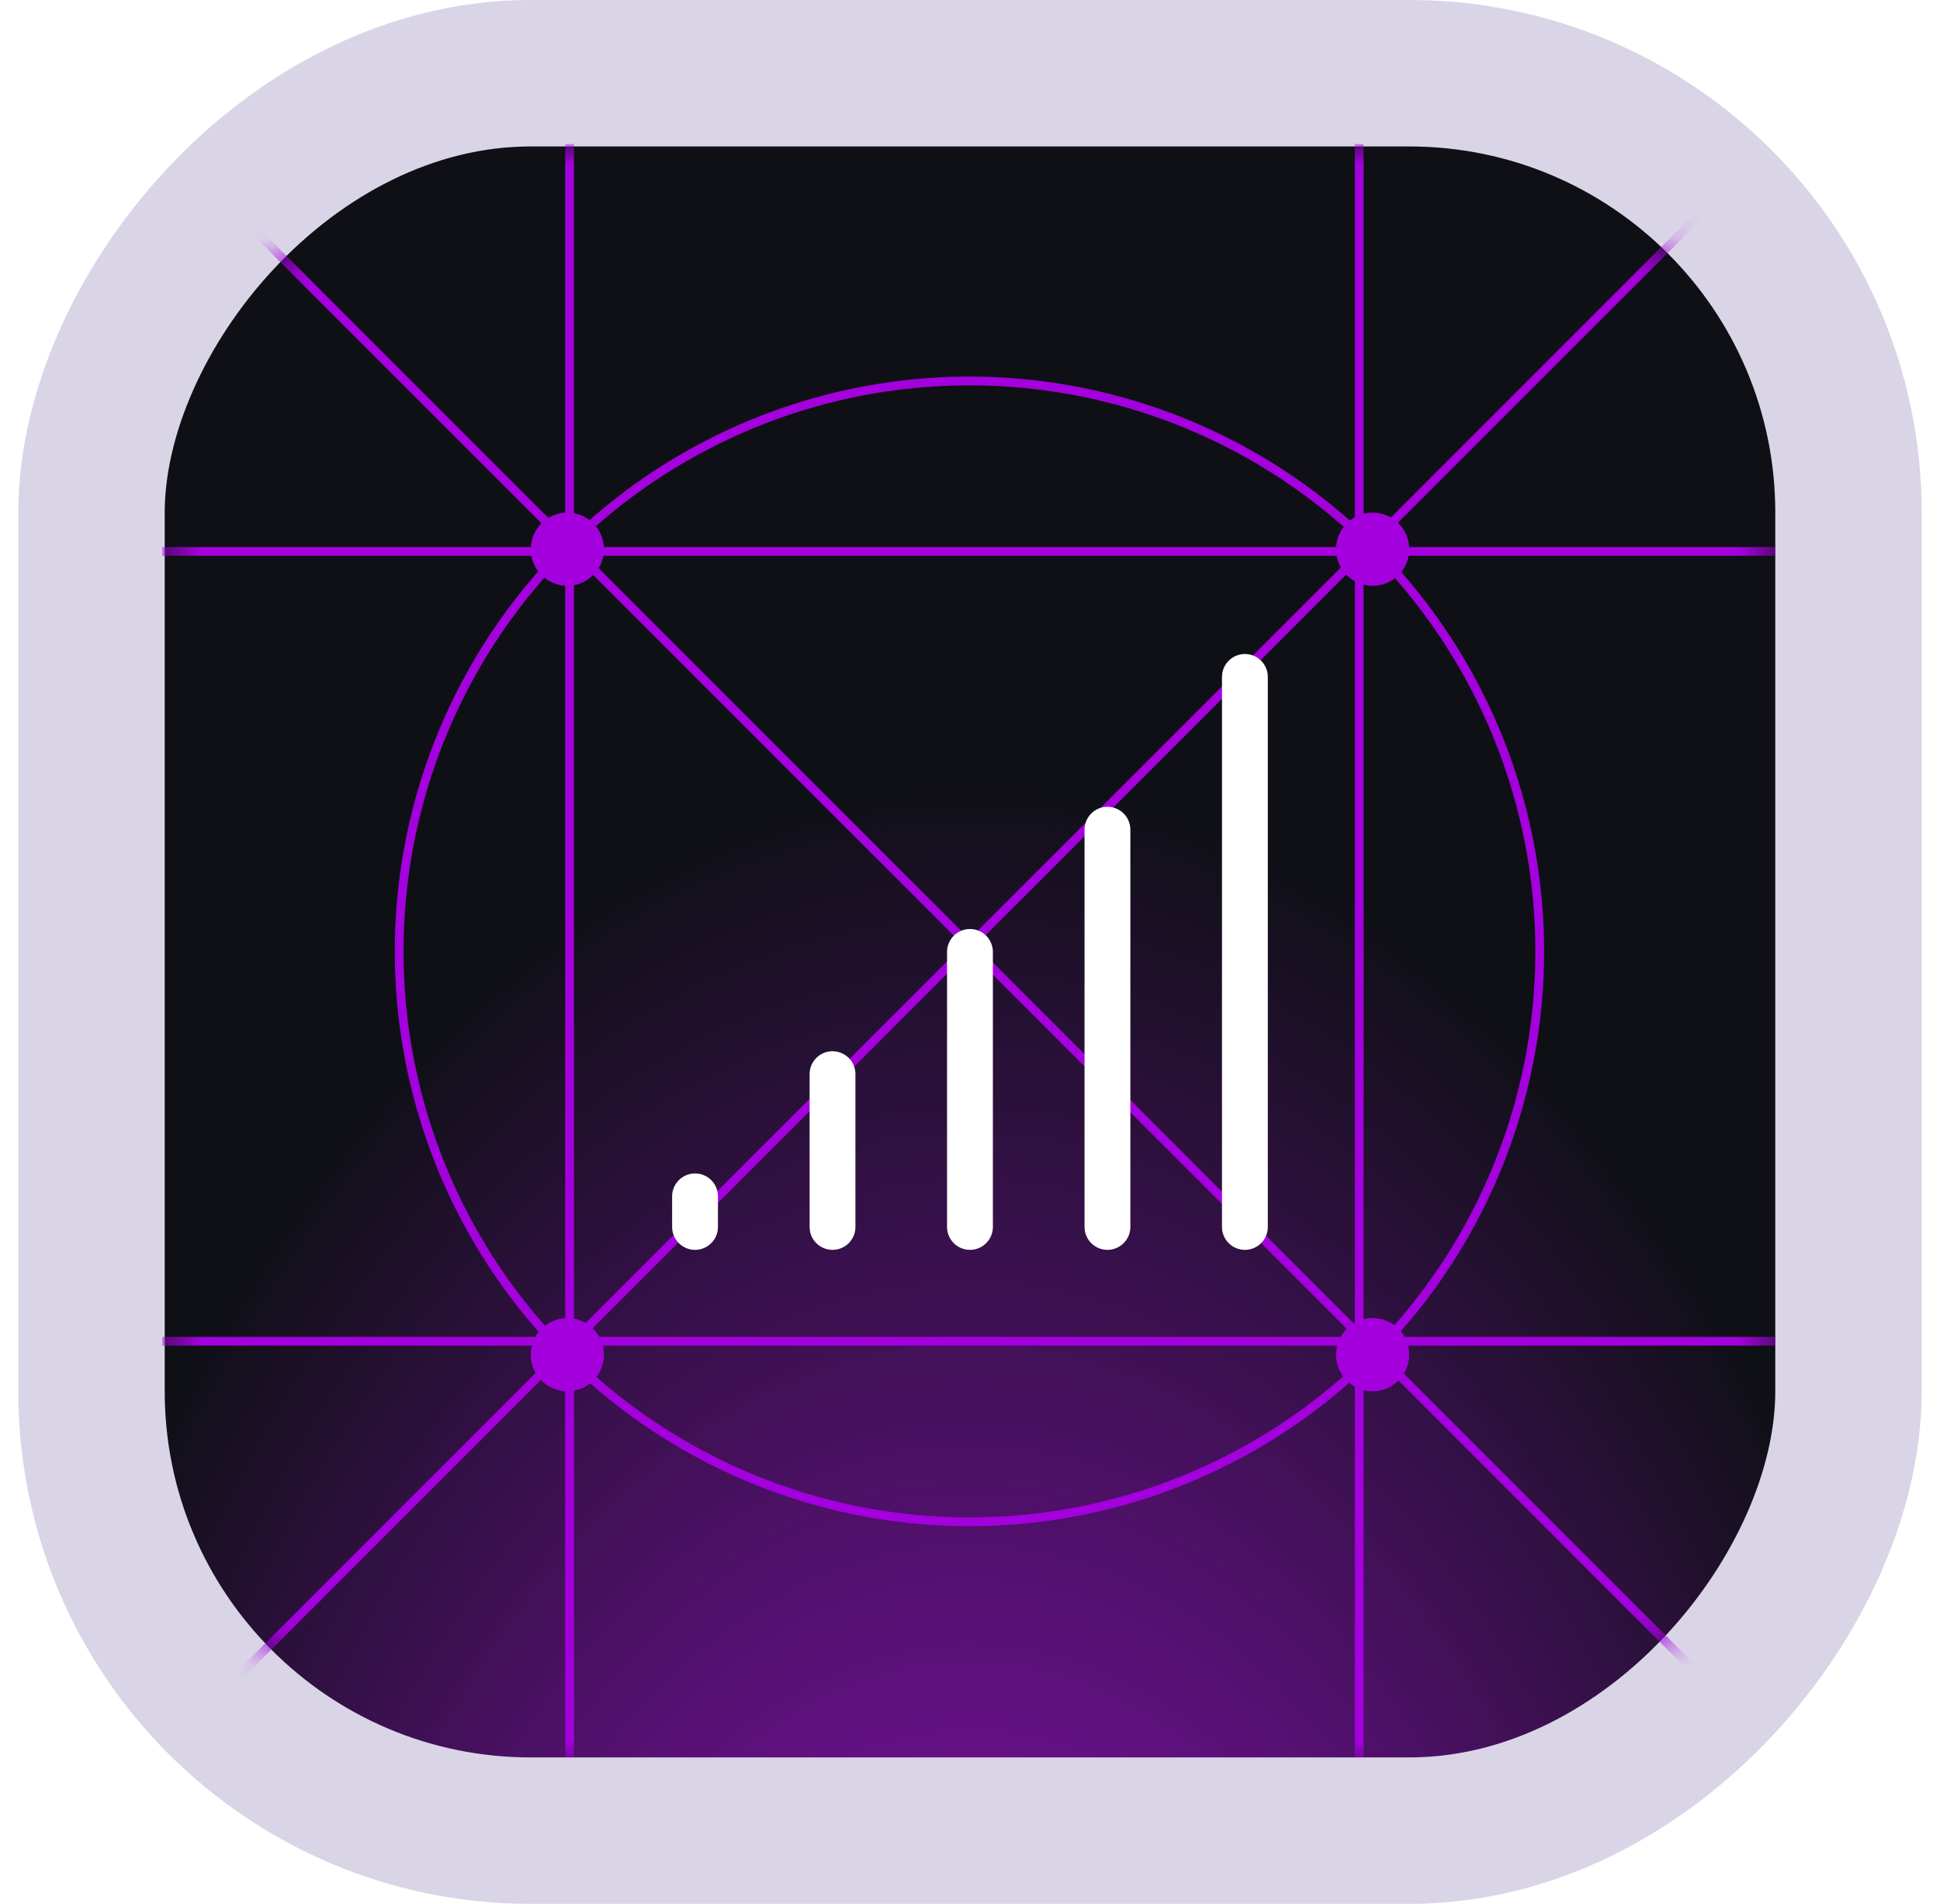<svg width="53" height="52" viewBox="0 0 53 52" fill="none" xmlns="http://www.w3.org/2000/svg">
<rect x="-2" y="2" width="48" height="48" rx="12" transform="matrix(1 0 0 -1 4.5 52)" fill="url(#paint0_radial_1_3984)" stroke="#DAD4E7" stroke-width="4"/>
<mask id="mask0_1_3984" style="mask-type:alpha" maskUnits="userSpaceOnUse" x="4" y="4" width="45" height="44">
<rect width="44" height="44" rx="10" transform="matrix(1 0 0 -1 4.5 48)" fill="url(#paint1_radial_1_3984)"/>
</mask>
<g mask="url(#mask0_1_3984)">
<line x1="2.859" y1="2.19" x2="50.281" y2="49.611" stroke="#A400DD" stroke-width="0.24"/>
<line y1="-0.12" x2="67.064" y2="-0.12" transform="matrix(-0.707 0.707 0.707 0.707 50.196 2.274)" stroke="#A400DD" stroke-width="0.24"/>
<line y1="-0.12" x2="44.066" y2="-0.12" transform="matrix(-4.37114e-08 1 1 4.37114e-08 15.681 3.934)" stroke="#A400DD" stroke-width="0.24"/>
<line y1="-0.12" x2="44.066" y2="-0.12" transform="matrix(-1 -8.74228e-08 -8.74228e-08 1 48.5 15.181)" stroke="#A400DD" stroke-width="0.24"/>
<line y1="-0.12" x2="44.066" y2="-0.12" transform="matrix(-4.37114e-08 1 1 4.37114e-08 37.253 3.934)" stroke="#A400DD" stroke-width="0.24"/>
<line y1="-0.12" x2="44.066" y2="-0.12" transform="matrix(-1 -8.74228e-08 -8.74228e-08 1 48.5 36.753)" stroke="#A400DD" stroke-width="0.24"/>
<circle cx="26.485" cy="25.985" r="15.58" stroke="#A400DD" stroke-width="0.24"/>
<g filter="url(#filter0_f_1_3984)">
<circle cx="15.5" cy="15" r="1" fill="#A400DD"/>
</g>
<g filter="url(#filter1_f_1_3984)">
<circle cx="15.5" cy="37" r="1" fill="#A400DD"/>
</g>
<g filter="url(#filter2_f_1_3984)">
<circle cx="37.5" cy="15" r="1" fill="#A400DD"/>
</g>
<g filter="url(#filter3_f_1_3984)">
<circle cx="37.5" cy="37" r="1" fill="#A400DD"/>
</g>
</g>
<g clip-path="url(#clip0_1_3984)">
<path d="M18.988 33.511V32.676M34.01 33.511V18.489M26.499 33.511V26M30.255 33.511V22.662M22.744 33.511V29.338" stroke="white" stroke-width="1.252" stroke-linecap="round" stroke-linejoin="round"/>
</g>
<defs>
<filter id="filter0_f_1_3984" x="13.5" y="13" width="4" height="4" filterUnits="userSpaceOnUse" color-interpolation-filters="sRGB">
<feFlood flood-opacity="0" result="BackgroundImageFix"/>
<feBlend mode="normal" in="SourceGraphic" in2="BackgroundImageFix" result="shape"/>
<feGaussianBlur stdDeviation="0.5" result="effect1_foregroundBlur_1_3984"/>
</filter>
<filter id="filter1_f_1_3984" x="13.5" y="35" width="4" height="4" filterUnits="userSpaceOnUse" color-interpolation-filters="sRGB">
<feFlood flood-opacity="0" result="BackgroundImageFix"/>
<feBlend mode="normal" in="SourceGraphic" in2="BackgroundImageFix" result="shape"/>
<feGaussianBlur stdDeviation="0.5" result="effect1_foregroundBlur_1_3984"/>
</filter>
<filter id="filter2_f_1_3984" x="35.5" y="13" width="4" height="4" filterUnits="userSpaceOnUse" color-interpolation-filters="sRGB">
<feFlood flood-opacity="0" result="BackgroundImageFix"/>
<feBlend mode="normal" in="SourceGraphic" in2="BackgroundImageFix" result="shape"/>
<feGaussianBlur stdDeviation="0.5" result="effect1_foregroundBlur_1_3984"/>
</filter>
<filter id="filter3_f_1_3984" x="35.5" y="35" width="4" height="4" filterUnits="userSpaceOnUse" color-interpolation-filters="sRGB">
<feFlood flood-opacity="0" result="BackgroundImageFix"/>
<feBlend mode="normal" in="SourceGraphic" in2="BackgroundImageFix" result="shape"/>
<feGaussianBlur stdDeviation="0.5" result="effect1_foregroundBlur_1_3984"/>
</filter>
<radialGradient id="paint0_radial_1_3984" cx="0" cy="0" r="1" gradientUnits="userSpaceOnUse" gradientTransform="translate(22 -20.274) rotate(90) scale(64.275 36.492)">
<stop stop-color="#A400DD" stop-opacity="0.93"/>
<stop offset="0.801" stop-color="#0E1015"/>
</radialGradient>
<radialGradient id="paint1_radial_1_3984" cx="0" cy="0" r="1" gradientUnits="userSpaceOnUse" gradientTransform="translate(22) rotate(90) scale(44)">
<stop stop-color="#1888FA"/>
<stop offset="1" stop-color="#0E1015"/>
</radialGradient>
<clipPath id="clip0_1_3984">
<rect width="18" height="18" fill="white" transform="translate(17.5 17)"/>
</clipPath>
</defs>
</svg>
